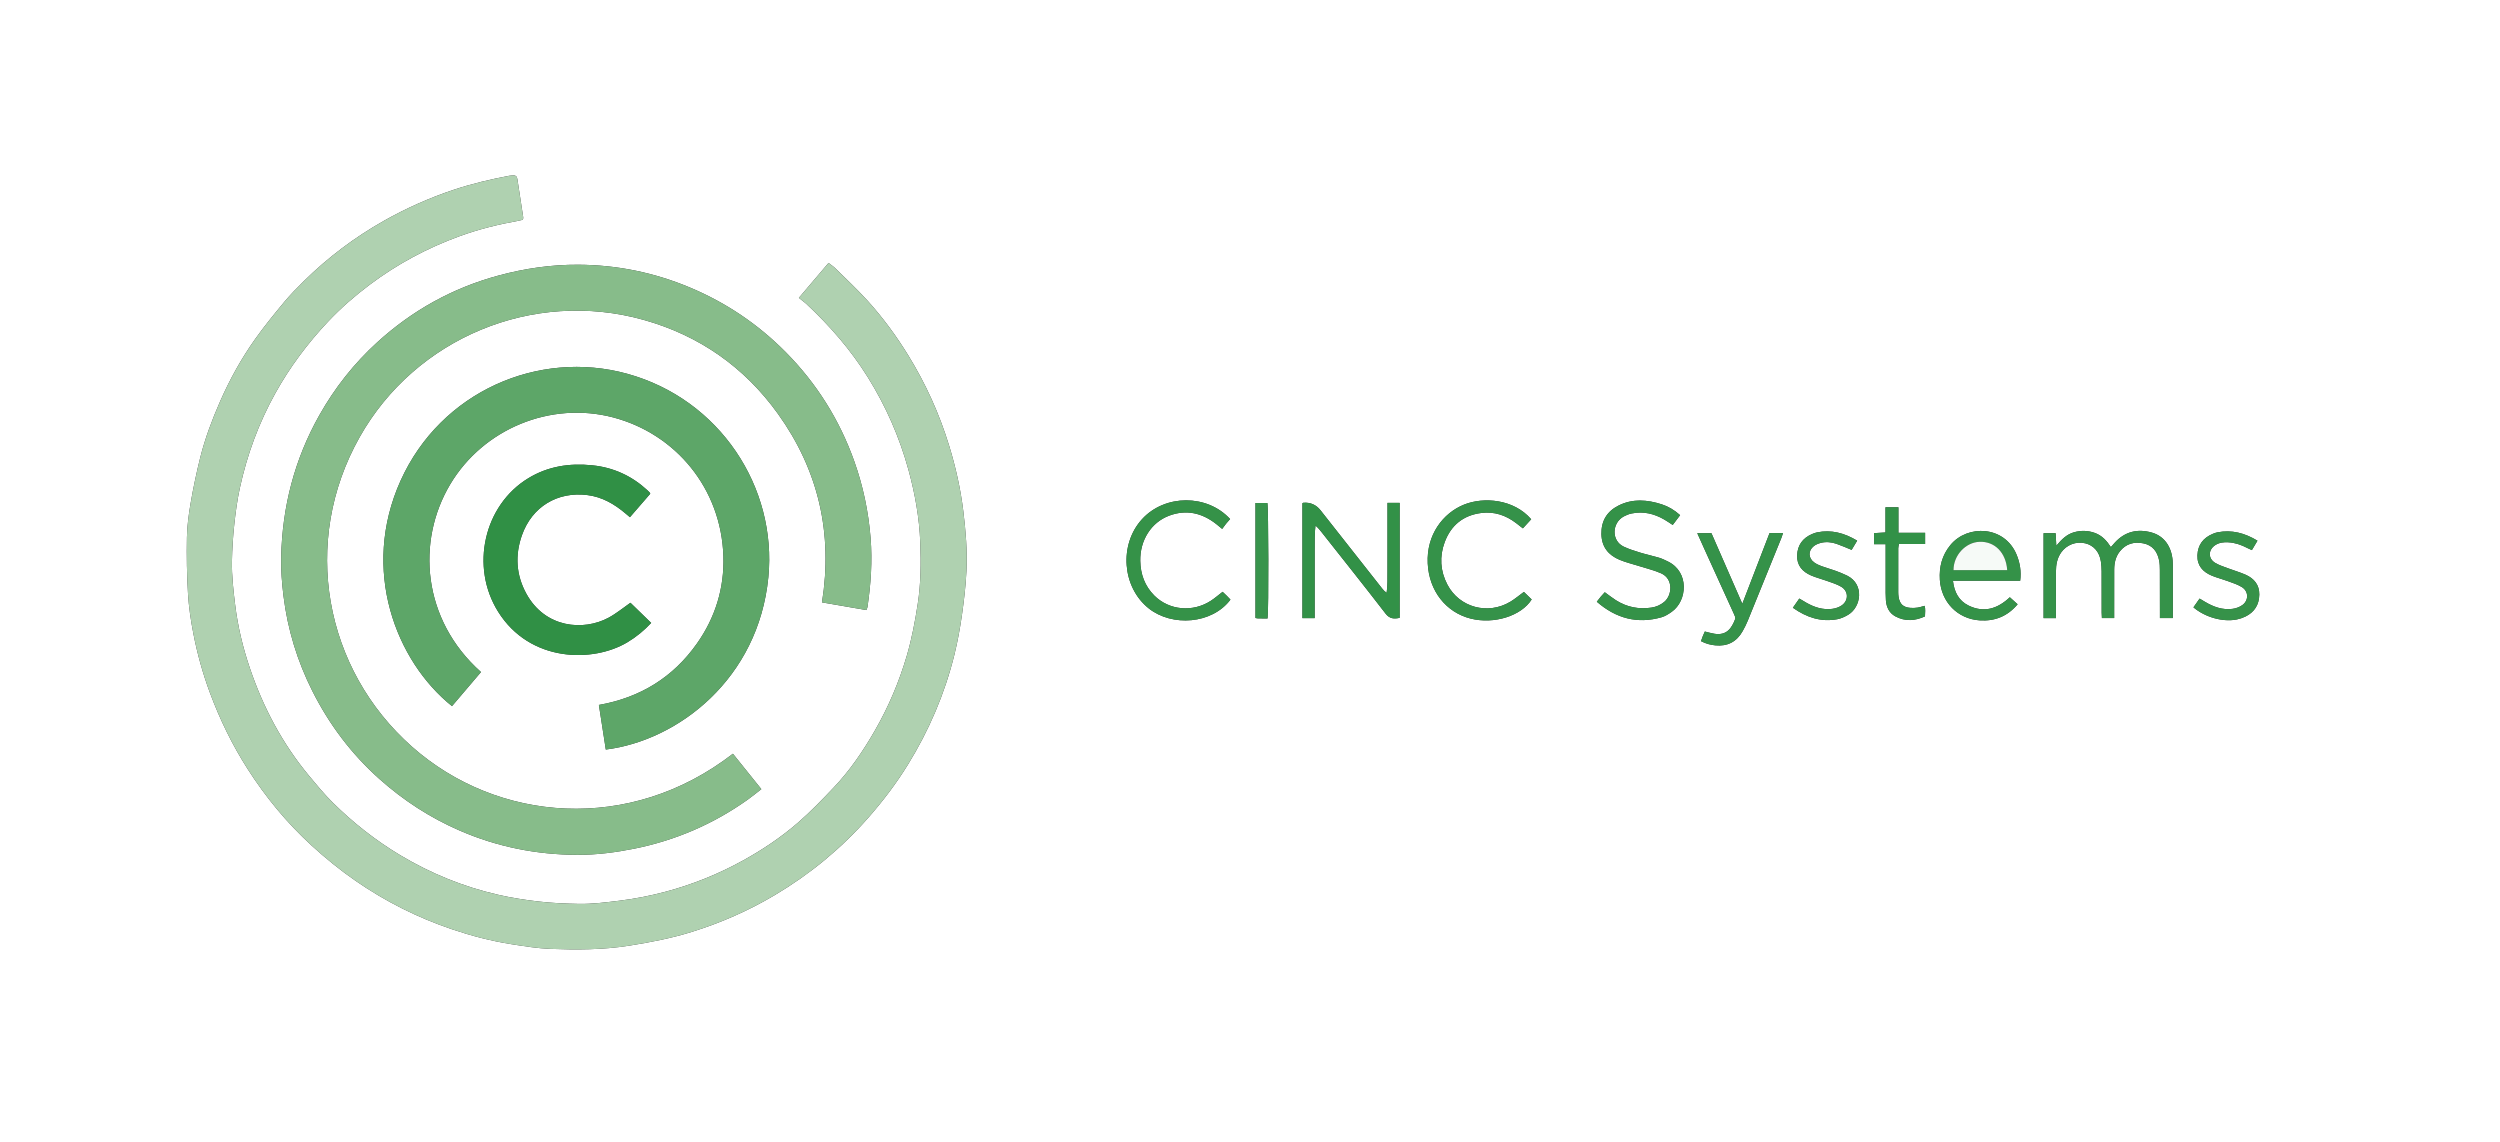 <?xml version="1.0" encoding="UTF-8"?>
<svg id="Layer_1" xmlns="http://www.w3.org/2000/svg" viewBox="0 0 4096 1871">
  <rect x="0" y="0" width="4096" height="1871" fill="#333333" stroke="none"/>
  <defs>
    <style>
      .cls-1 {
        fill: #329147;
      }

      .cls-2 {
        fill: #369249;
      }

      .cls-3 {
        fill: #fff;
      }

      .cls-4 {
        fill: #87bc8a;
      }

      .cls-5 {
        fill: #359249;
      }

      .cls-6 {
        fill: #afd1b0;
      }

      .cls-7 {
        fill: #359248;
      }

      .cls-8 {
        fill: #309045;
      }

      .cls-9 {
        fill: #349248;
      }

      .cls-10 {
        fill: #38944c;
      }

      .cls-11 {
        fill: #f6faf7;
      }

      .cls-12 {
        fill: #5da668;
      }
    </style>
  </defs>
  <path class="cls-3" d="M4096,1871H0V0h4096v1871ZM1308.89,487.97c2.74,2.22,4.53,3.68,6.32,5.12,1.81,1.46,3.74,2.79,5.43,4.37,38.6,36.04,73.06,75.46,101.1,120.45,29.61,47.52,51.93,98.1,66.72,152.05,10.65,38.88,17.76,78.4,19.29,118.7,1.28,33.57,1.02,67.21-4.11,100.55-4.39,28.56-9.72,56.95-17.85,84.73-12.59,42.99-29.97,83.99-52.29,122.81-19.28,33.53-40.91,65.53-67.66,93.61-18.79,19.74-37.74,39.52-58.29,57.35-27.66,23.99-58.05,44.38-90.25,62.15-40.46,22.33-82.91,39.44-127.49,51.28-24.73,6.57-49.78,11.48-75.25,14.62-22.12,2.72-44.24,5.58-66.5,5.16-21.57-.41-43.23-1.33-64.65-3.79-22.71-2.6-45.44-6.15-67.71-11.27-56.5-12.99-109.64-34.63-159.48-64.42-40.5-24.2-77.31-53.16-110.77-86.23-14.16-13.99-26.92-29.46-39.63-44.82-43.16-52.15-74.36-110.99-96.13-174.88-11.59-34.02-20.02-68.82-24.4-104.63-2.91-23.78-5.69-47.55-5.25-71.48.37-19.9,1.63-39.85,3.76-59.64,2.17-20.1,4.84-40.26,9.13-60,11.86-54.57,30.93-106.51,58.16-155.5,23.75-42.73,52.71-81.48,86.1-117,21.01-22.35,44.09-42.44,68.64-60.86,45.06-33.82,94.18-60.12,147.08-79.41,31.31-11.42,63.57-19.35,96.33-25.3,8.96-1.63,8.87-1.66,7.2-11.05-1.05-5.88-1.8-11.81-2.71-17.72-2.02-13.12-4.15-26.22-6.04-39.36-.65-4.47-2.8-6.53-7.32-6.08-1.99.2-4.02.11-5.97.48-30.72,5.84-61.13,13-90.81,22.88-39.9,13.29-78.13,30.35-114.79,51.04-47.82,26.99-91.27,59.71-130.39,98.16-11.39,11.19-22.66,22.61-32.85,34.87-16.35,19.67-32.57,39.55-47.37,60.39-22.6,31.8-41.48,65.82-57.24,101.6-13.3,30.21-24.95,61.01-32.96,93-6.12,24.45-11.3,49.19-15.61,74.02-3.22,18.6-5.79,37.54-6.15,56.37-.58,30.91-.07,61.91,1.79,92.76,1.31,21.79,4.59,43.6,8.77,65.06,6.42,32.96,15.38,65.31,27.11,96.88,16.29,43.86,36.68,85.66,61.9,125.04,29.56,46.15,64.11,88.12,104.64,125.21,22.88,20.94,46.84,40.37,72.33,58,48.78,33.72,101.21,60.09,157.39,79.13,31.88,10.81,64.32,19.32,97.54,24.55,21.3,3.35,42.75,6.9,64.23,7.73,42.88,1.66,85.76,1.52,128.46-5.21,34.86-5.5,69.4-12.15,103.07-22.65,47.52-14.82,92.84-34.69,135.71-60.15,57.69-34.25,108.88-76.22,153.2-126.65,24-27.3,45.89-56.06,65-87.01,34.72-56.22,60.48-116.26,76.32-180.36,5.33-21.55,9.29-43.52,12.42-65.5,3.41-23.95,6.2-48.08,7.34-72.23,1.54-32.56-1.23-65.02-5.16-97.44-4.46-36.76-12.56-72.61-23.42-107.9-15.93-51.77-38.14-100.73-66.5-146.88-19.72-32.1-41.94-62.44-67.24-90.32-16.55-18.24-34.64-35.09-52.17-52.43-3.24-3.2-7.13-5.74-11.48-9.17-16.19,19.05-31.83,37.45-48.6,57.18ZM1200.81,1234.89c-169.03,131-385.62,112.31-525.51-11.27-143.82-127.06-183.01-335.33-86.1-507.39,91.4-162.28,283.85-243,465.21-192.17,91.09,25.53,165.05,77.24,220.12,153.89,66.37,92.37,90.27,195.68,72.19,309,24.63,4.26,48.7,8.42,72.7,12.57.94-2.45,1.66-3.64,1.84-4.92,5.56-37.6,8.2-75.22,5.11-113.34-3.49-43.09-12.23-84.83-26.71-125.49-24.18-67.9-61.64-127.56-112.25-178.73-45.24-45.75-97.76-81.12-157.19-106.04-58.44-24.5-119.37-36.95-182.73-37.28-44.2-.23-87.54,6.08-130.19,17.56-75.42,20.3-141.8,57.12-199.39,109.64-37.92,34.59-69.38,74.41-94.63,119.22-40.75,72.31-60.89,150.15-62.65,232.77-.45,21.21,1.23,42.62,3.83,63.71,6.73,54.63,22.66,106.7,47.44,155.86,27.55,54.66,63.76,102.82,109.58,143.71,39.61,35.34,83.51,63.8,132.24,84.88,61.36,26.55,125.59,39.29,192.29,39.51,31.36.1,62.46-3.91,93.15-10.08,67.51-13.58,129.49-40.32,185.69-80.19,7.49-5.31,14.58-11.2,22.56-17.37-15.98-19.9-31.13-38.76-46.62-58.05ZM788.07,1101.09c-96.7-86.13-106.05-214.64-50.31-307.84,54.34-90.86,164.4-136.26,266.64-109.41,102.53,26.93,177.29,116.38,180.79,227.57,1.64,51.98-13.14,100.17-43.31,142.91-39.18,55.5-92.85,88.63-160.67,100.66,3.84,24.79,7.58,48.96,11.32,73.09,118.91-14.9,250.06-115.97,266.36-282.3,14.41-147.02-79.21-291.57-231.36-333.45-145.18-39.96-305.24,28.98-371.2,175.19-65.75,145.75-7.91,295.68,84.2,369.44,15.67-18.41,31.36-36.85,47.54-55.86ZM1065.45,808.89c-.54-1.02-.75-1.7-1.19-2.17-1.13-1.21-2.34-2.36-3.56-3.49-25.59-23.58-55.67-37.36-90.3-40.91-37.11-3.81-72.5,1.52-104.84,21.19-72.81,44.28-95.57,144.96-49.44,218.71,52.05,83.21,155.31,83.69,211.6,50.19,14.94-8.89,28.12-19.85,39.17-31.83-11.94-11.6-23.25-22.59-34-33.03-11.36,7.85-22.98,17.59-36.06,24.6-40.82,21.88-103.51,17.18-134.53-39.55-16.68-30.51-18.75-62.93-7.16-95.69,16.52-46.7,58.18-71.96,107.33-65.76,24.02,3.03,43.96,14.62,62.09,29.91,2.41,2.03,4.82,4.06,7.51,6.32,11.71-13.51,22.59-26.07,33.37-38.51ZM2133.89,824.35v188.36h20.08c0-13.09,0-25.66,0-38.22v-37.98c0-12.66-.04-25.32.01-37.98.05-12.4-.24-24.83,1.32-37.45,4.2,3.59,7.3,7.42,10.36,11.29,34.87,44.21,70,88.23,104.36,132.83,6.89,8.94,14.1,8.96,23.18,7.1v-188.42h-19.95c0,12.75,0,25.03,0,37.32v36.99c0,12.33.09,24.66-.03,36.98-.11,12.01.45,24.06-1.4,36.21-3.14-2.25-5.32-4.63-7.31-7.16-33.62-42.65-67.22-85.32-100.8-128q-10.81-13.74-28.11-12.54c-.32.02-.62.24-1.7.68ZM3369.07,894.14c-.48-8.85-.81-14.89-1.12-20.59h-19.76v139.25h20.25c0-3.72,0-6.99,0-10.26,0-21.98-.03-43.97.03-65.95.03-11.17,1.83-21.89,8.44-31.31,8.93-12.72,24.6-18.73,39.55-15.13,13.89,3.34,23.3,14.12,25.64,29.86.78,5.25,1.15,10.6,1.18,15.91.13,22.65.04,45.3.08,67.95,0,2.92.26,5.83.4,8.77h20.15c0-3.88,0-7.13,0-10.38,0-22.98-.02-45.97.04-68.95.03-10.91,2.28-21.25,9.24-29.97,9.97-12.51,23.33-16.19,38.49-13.12,15.23,3.08,23.09,13.71,25.91,28.31,1,5.19,1.1,10.6,1.13,15.91.13,22.65.08,45.3.09,67.95,0,3.25,0,6.5,0,10.23h21.17v-10.39c0-22.98.02-45.97-.01-68.95,0-4.99.12-10.01-.3-14.98-1.99-23.21-14.17-40.11-34.17-45.75-23.44-6.6-44.17-1.66-60.88,16.86-1.92,2.13-3.79,4.3-6.15,6.98-6.8-10.54-14.6-18.97-26.09-23.17-11.36-4.16-22.81-4.39-34.36-1.13-11.51,3.25-19.88,11.22-28.93,22.05ZM2752.73,844.03c-9.46-8.46-19.19-14.2-29.99-17.71-23.81-7.72-47.82-9.68-70.95,1.97-18.89,9.51-28.5,25.18-28.05,46.8.43,20.88,11.36,34.38,29.74,42.06,10.37,4.34,21.47,6.92,32.23,10.35,12.01,3.83,24.43,6.75,35.89,11.83,20.34,9.02,18.26,36.09,4.95,46.93-6.12,4.99-13.04,8.04-20.73,9.2-20.89,3.15-40.45-.73-58.32-12.08-6.12-3.89-11.82-8.46-18.22-13.08-2.32,2.57-4.57,4.93-6.65,7.41-2.08,2.48-4.01,5.09-6.41,8.17,31.47,27.34,66.4,36.77,106.13,25.41,5.91-1.69,11.49-5.3,16.6-8.9,25.59-18.02,29.22-65.16-6.13-82.38-4.78-2.33-9.6-4.75-14.65-6.27-10.19-3.06-20.64-5.22-30.81-8.34-9.19-2.82-18.47-5.7-27.12-9.81-20.48-9.74-19.37-38.84.07-49.44,4.03-2.2,8.51-3.95,13-4.88,19.19-4,36.98.37,53.65,10.05,4.53,2.63,8.82,5.66,13.63,8.77,4.09-5.41,7.86-10.41,12.15-16.09ZM2003.11,969.61c-6.88,5.3-12.66,10.38-19.03,14.54-29.76,19.45-68.45,15.97-92.84-8.39-15.63-15.61-22.61-34.97-23.01-56.81-.61-33.72,17.82-63.09,47.41-74.12,28.03-10.45,53.64-4.53,76.84,13.61,2.83,2.21,5.57,4.55,9.93,8.13,2.17-2.95,4.06-5.7,6.15-8.29,2.22-2.75,4.62-5.34,6.85-7.89-37.74-41.08-106.92-40.68-144.27.17-38.19,41.77-32.65,111.64,10.97,146.26,38.19,30.31,103.57,25.87,133.88-14.41-2.01-2.1-4.03-4.29-6.13-6.39-2.11-2.1-4.31-4.1-6.75-6.42ZM2508.71,850.74c-28.49-33.09-77.82-36.95-109.99-24-34.57,13.92-61.83,49.54-59.55,96.36,2.2,45.16,29.98,80.15,70.29,90.38,38.16,9.68,82.84-4.16,100.05-31.31-4.35-4.23-8.76-8.52-12.75-12.4-8.08,5.92-14.71,11.58-22.07,16.02-36.86,22.2-83.63,9.57-103.24-27.87-11.76-22.45-13.22-46.08-4.45-69.66,10.26-27.58,30.36-44.05,59.91-47.78,21.25-2.69,40.14,3.64,57.01,16.51,3.62,2.76,7.18,5.59,11.14,8.68,4.92-5.37,9.33-10.19,13.66-14.92ZM3309.89,951.5c1.96-15.17-.29-29.05-5.81-42.51-19.7-47.98-80.62-50.04-108.61-15.89-13.61,16.6-18.58,35.78-17.23,56.87,2.34,36.52,29.06,63.98,65.12,66.43,24.79,1.68,45.66-6.58,62.31-26.35-4.42-3.98-8.51-7.65-12.78-11.5-20.23,19.03-42.42,25.84-67.43,13.68-16.16-7.86-23.68-22.24-25.74-40.73h110.16ZM2854.61,989.27c-17.52-40.06-34.22-78.25-50.59-115.7h-23.21c5.05,11.22,9.61,21.44,14.25,31.62,15.16,33.3,30.39,66.56,45.47,99.9,1.32,2.91,3.28,6.8,2.35,9.24-5.67,14.84-13.79,27.2-33.8,24.06-5.17-.81-10.22-2.37-15.85-3.72-1.15,2.58-2.29,4.93-3.25,7.35-1.07,2.68-1.98,5.42-3.06,8.42,7.77,4.15,15.34,6.14,23.38,6.92,20.05,1.96,35.02-5.8,44.85-23.29,3.09-5.49,5.96-11.16,8.34-16.99,18.48-45.26,36.83-90.58,55.19-135.9.94-2.32,1.63-4.75,2.67-7.8h-22.1c-14.64,38.01-29.19,75.83-44.62,115.89ZM3593.73,995.07c19.24,16.35,48.51,24.43,71.08,19.86,4.84-.98,9.68-2.63,14.12-4.79,14.86-7.24,22.44-19.46,22.71-35.89.26-15.89-8.39-26.34-22.21-32.53-9.07-4.06-18.75-6.76-28.07-10.29-7.44-2.82-15.25-5.16-22-9.2-12.03-7.21-11.54-21.74.4-29.29,6.46-4.09,13.72-4.85,21.15-4.42,11.18.64,21.47,4.27,31.3,9.43,2.23,1.17,4.58,2.13,7.25,3.36,3.18-5.35,6-10.08,9.18-15.43-21.01-12.66-42.26-18.29-65.68-13.67-2.59.51-5.14,1.44-7.58,2.47-15.55,6.54-24.48,17.95-25.13,35.1-.64,17.07,8.97,27.29,23.63,33.41,8.26,3.44,17.05,5.57,25.46,8.69,8.07,3,16.53,5.56,23.77,10.02,11.09,6.83,11.47,21.65.92,29.38-4.58,3.36-10.71,5.57-16.4,6.3-16.19,2.1-30.86-3.21-44.63-11.35-2.81-1.66-5.59-3.36-9.17-5.52-3.45,4.91-6.62,9.41-10.1,14.37ZM2937.45,995.74c22.61,16.01,46.08,23.6,72.49,18.85,6.37-1.15,12.72-4.11,18.33-7.48,20.88-12.53,26.88-49.67-1.99-64.02-6.23-3.1-12.77-5.63-19.31-8.01-7.5-2.73-15.24-4.8-22.73-7.55-4.02-1.48-8.05-3.34-11.55-5.79-10.12-7.06-10.65-19.28-.99-26.96,3.25-2.58,7.52-4.3,11.6-5.34,8.59-2.18,17.31-1.27,25.6,1.56,8.13,2.78,15.98,6.35,24.81,9.91,2.77-4.61,5.74-9.55,9.07-15.09-21.08-12.64-42.34-18.31-65.75-13.57-2.91.59-5.76,1.7-8.49,2.89-15.16,6.64-23.52,18.18-24.12,34.8-.59,16.55,8.74,26.78,22.94,32.93,8.21,3.55,17.02,5.66,25.45,8.75,8.09,2.96,16.59,5.4,23.91,9.75,12.07,7.18,12.27,22.69.61,30.62-4.46,3.04-10.26,4.95-15.67,5.61-15.09,1.86-28.98-2.63-42.01-10.02-3.71-2.1-7.33-4.35-11.66-6.92-3.41,4.88-6.57,9.42-10.52,15.08ZM3110.35,831.15h-21.18v41.23c-6.99.42-12.82.76-18.71,1.11v18.14h18.96v10.91c0,18.97-.03,37.94.01,56.91.02,7.98-.17,16,.41,23.95.8,11.21,5.33,20.94,15.48,26.43,16.07,8.7,32.38,7.47,48.59.05-.03-6.37,1.25-11.85-.76-17.3-4.18,1.12-7.65,2.42-11.23,2.92-3.92.55-7.98.78-11.92.45-11.78-.97-17.43-6.27-19.31-17.78-.43-2.61-.6-5.3-.6-7.95-.04-23.96-.06-47.92.02-71.88,0-2.17.69-4.35,1.15-7.06h42.87v-18.31h-43.76v-41.82ZM2076.75,1013.26c2.02-12.86,1.54-182.37-.28-189.15h-19.51v188.43c1.82.3,3.08.67,4.35.69,4.98.07,9.96.03,15.44.03Z"/>
  <path class="cls-6" d="M1308.89,487.97c16.77-19.73,32.41-38.13,48.6-57.18,4.34,3.44,8.24,5.97,11.48,9.17,17.54,17.34,35.62,34.19,52.17,52.43,25.3,27.87,47.51,58.22,67.24,90.32,28.36,46.15,50.57,95.11,66.5,146.88,10.86,35.3,18.96,71.15,23.42,107.9,3.93,32.42,6.7,64.88,5.16,97.44-1.14,24.14-3.93,48.28-7.34,72.23-3.13,21.98-7.09,43.95-12.42,65.5-15.85,64.11-41.6,124.14-76.32,180.36-19.11,30.94-41,59.7-65,87.01-44.33,50.43-95.51,92.39-153.2,126.65-42.87,25.46-88.19,45.33-135.71,60.15-33.68,10.5-68.21,17.15-103.07,22.65-42.7,6.74-85.58,6.88-128.46,5.21-21.48-.83-42.93-4.38-64.23-7.73-33.22-5.23-65.66-13.74-97.54-24.55-56.18-19.05-108.62-45.41-157.39-79.13-25.49-17.62-49.45-37.06-72.33-58-40.53-37.09-75.08-79.07-104.64-125.21-25.22-39.38-45.61-81.18-61.9-125.04-11.72-31.57-20.69-63.92-27.11-96.88-4.18-21.46-7.46-43.26-8.77-65.06-1.85-30.85-2.37-61.86-1.79-92.76.35-18.83,2.92-37.77,6.15-56.37,4.3-24.83,9.48-49.57,15.61-74.02,8.01-31.99,19.66-62.79,32.96-93,15.75-35.78,34.64-69.8,57.24-101.6,14.81-20.83,31.02-40.72,47.37-60.39,10.19-12.26,21.46-23.68,32.85-34.87,39.12-38.45,82.57-71.17,130.39-98.16,36.66-20.69,74.89-37.75,114.79-51.04,29.68-9.88,60.09-17.04,90.81-22.88,1.95-.37,3.98-.29,5.97-.48,4.52-.45,6.67,1.61,7.32,6.08,1.89,13.14,4.02,26.24,6.04,39.36.91,5.9,1.66,11.84,2.71,17.72,1.67,9.4,1.76,9.43-7.2,11.05-32.77,5.94-65.02,13.88-96.33,25.3-52.89,19.29-102.01,45.59-147.08,79.41-24.54,18.42-47.63,38.51-68.64,60.86-33.39,35.52-62.35,74.26-86.1,117-27.23,48.99-46.3,100.93-58.16,155.5-4.29,19.73-6.97,39.9-9.13,60-2.13,19.79-3.4,39.74-3.76,59.64-.44,23.93,2.35,47.7,5.25,71.48,4.38,35.81,12.8,70.61,24.4,104.63,21.77,63.89,52.97,122.73,96.13,174.88,12.71,15.36,25.47,30.83,39.63,44.82,33.47,33.07,70.27,62.02,110.77,86.23,49.84,29.78,102.98,51.43,159.48,64.42,22.27,5.12,45,8.66,67.71,11.27,21.42,2.46,43.08,3.38,64.65,3.79,22.27.42,44.38-2.44,66.5-5.16,25.47-3.14,50.52-8.05,75.25-14.62,44.58-11.84,87.03-28.95,127.49-51.28,32.2-17.77,62.59-38.16,90.25-62.15,20.56-17.83,39.5-37.62,58.29-57.35,26.74-28.09,48.37-60.08,67.66-93.61,22.33-38.82,39.7-79.82,52.29-122.81,8.13-27.78,13.46-56.17,17.85-84.73,5.13-33.35,5.39-66.98,4.11-100.55-1.53-40.29-8.64-79.81-19.29-118.7-14.78-53.95-37.1-104.53-66.72-152.05-28.03-44.99-62.5-84.41-101.1-120.45-1.69-1.58-3.62-2.92-5.43-4.37-1.79-1.44-3.58-2.9-6.32-5.12Z"/>
  <path class="cls-4" d="M1200.81,1234.89c15.49,19.29,30.64,38.15,46.62,58.05-7.98,6.17-15.07,12.05-22.56,17.37-56.21,39.87-118.18,66.61-185.69,80.19-30.69,6.17-61.79,10.18-93.15,10.08-66.7-.21-130.93-12.96-192.29-39.51-48.73-21.08-92.64-49.54-132.24-84.88-45.82-40.88-82.03-89.05-109.58-143.71-24.78-49.16-40.71-101.23-47.44-155.86-2.6-21.09-4.28-42.5-3.83-63.71,1.76-82.62,21.9-160.46,62.65-232.77,25.25-44.81,56.71-84.63,94.63-119.22,57.59-52.52,123.97-89.34,199.39-109.64,42.65-11.48,86-17.79,130.19-17.56,63.36.33,124.29,12.78,182.73,37.28,59.43,24.91,111.95,60.28,157.19,106.04,50.61,51.18,88.07,110.83,112.25,178.73,14.48,40.66,23.22,82.39,26.71,125.49,3.09,38.11.45,75.74-5.11,113.34-.19,1.27-.91,2.47-1.84,4.92-24-4.15-48.07-8.31-72.7-12.57,18.08-113.33-5.82-216.64-72.19-309-55.08-76.65-129.03-128.36-220.12-153.89-181.36-50.83-373.81,29.89-465.21,192.17-96.91,172.05-57.72,380.33,86.1,507.39,139.89,123.59,356.48,142.28,525.51,11.27Z"/>
  <path class="cls-12" d="M788.07,1101.09c-16.18,19.02-31.87,37.45-47.54,55.86-92.11-73.76-149.95-223.69-84.2-369.44,65.96-146.21,226.02-215.15,371.2-175.19,152.15,41.87,245.77,186.42,231.36,333.45-16.3,166.33-147.45,267.4-266.36,282.3-3.74-24.14-7.48-48.3-11.32-73.09,67.82-12.03,121.49-45.15,160.67-100.66,30.17-42.74,44.95-90.93,43.31-142.91-3.51-111.19-78.26-200.64-180.79-227.57-102.23-26.85-212.3,18.55-266.64,109.41-55.74,93.2-46.39,221.71,50.31,307.84Z"/>
  <path class="cls-8" d="M1065.45,808.89c-10.78,12.43-21.66,25-33.37,38.51-2.69-2.26-5.1-4.29-7.51-6.32-18.13-15.3-38.07-26.88-62.09-29.91-49.14-6.2-90.81,19.06-107.33,65.76-11.59,32.76-9.52,65.18,7.16,95.69,31.02,56.73,93.71,61.43,134.53,39.55,13.08-7.01,24.7-16.75,36.06-24.6,10.74,10.44,22.05,21.43,34,33.03-11.05,11.97-24.24,22.94-39.17,31.83-56.29,33.5-159.55,33.01-211.6-50.19-46.14-73.75-23.37-174.43,49.44-218.71,32.34-19.67,67.72-25,104.84-21.19,34.63,3.55,64.71,17.33,90.3,40.91,1.22,1.13,2.43,2.27,3.56,3.49.44.47.65,1.15,1.19,2.17Z"/>
  <path class="cls-1" d="M2133.89,824.35c1.08-.44,1.38-.66,1.7-.68q17.34-1.22,28.11,12.54c33.58,42.68,67.19,85.34,100.8,128,1.99,2.53,4.18,4.91,7.31,7.16,1.85-12.15,1.28-24.2,1.4-36.21.12-12.33.03-24.66.03-36.98v-36.99c0-12.29,0-24.57,0-37.32h19.95v188.42c-9.08,1.86-16.29,1.84-23.18-7.1-34.36-44.6-69.49-88.62-104.36-132.83-3.05-3.87-6.15-7.7-10.36-11.29-1.56,12.62-1.27,25.05-1.32,37.45-.05,12.66-.01,25.32-.01,37.98v37.98c0,12.57,0,25.14,0,38.22h-20.08v-188.36Z"/>
  <path class="cls-5" d="M3369.07,894.14c9.05-10.83,17.41-18.8,28.93-22.05,11.55-3.26,23.01-3.03,34.36,1.13,11.48,4.2,19.29,12.63,26.09,23.17,2.36-2.68,4.23-4.85,6.15-6.98,16.71-18.53,37.44-23.47,60.88-16.86,20,5.64,32.19,22.53,34.17,45.75.43,4.97.3,9.98.3,14.98.03,22.98.01,45.97.01,68.95v10.39h-21.17c0-3.73,0-6.98,0-10.23-.01-22.65.04-45.3-.09-67.95-.03-5.31-.13-10.73-1.13-15.91-2.81-14.6-10.67-25.23-25.91-28.31-15.16-3.07-28.51.61-38.49,13.12-6.95,8.72-9.21,19.06-9.24,29.97-.05,22.98-.03,45.97-.04,68.95,0,3.25,0,6.5,0,10.38h-20.15c-.14-2.94-.4-5.85-.4-8.77-.04-22.65.05-45.3-.08-67.95-.03-5.31-.4-10.66-1.18-15.91-2.34-15.74-11.75-26.52-25.64-29.86-14.95-3.6-30.62,2.41-39.55,15.13-6.62,9.42-8.42,20.14-8.44,31.31-.05,21.98-.02,43.97-.03,65.95,0,3.27,0,6.55,0,10.26h-20.25v-139.25h19.76c.31,5.7.64,11.74,1.12,20.59Z"/>
  <path class="cls-9" d="M2752.73,844.03c-4.29,5.68-8.06,10.68-12.15,16.09-4.81-3.11-9.1-6.14-13.63-8.77-16.67-9.69-34.46-14.05-53.65-10.05-4.49.93-8.96,2.68-13,4.88-19.44,10.6-20.55,39.7-.07,49.44,8.64,4.11,17.93,7,27.12,9.81,10.17,3.12,20.63,5.28,30.81,8.34,5.06,1.52,9.88,3.94,14.65,6.27,35.35,17.22,31.73,64.36,6.13,82.38-5.11,3.6-10.69,7.21-16.6,8.9-39.73,11.35-74.66,1.93-106.13-25.41,2.4-3.08,4.33-5.69,6.41-8.17,2.09-2.48,4.33-4.84,6.65-7.41,6.4,4.63,12.1,9.19,18.22,13.08,17.87,11.35,37.42,15.23,58.32,12.08,7.69-1.16,14.61-4.21,20.73-9.2,13.31-10.85,15.39-37.92-4.95-46.93-11.46-5.08-23.88-7.99-35.89-11.83-10.75-3.43-21.86-6.02-32.23-10.35-18.38-7.69-29.3-21.18-29.74-42.06-.45-21.62,9.16-37.28,28.05-46.8,23.13-11.65,47.14-9.7,70.95-1.97,10.8,3.51,20.53,9.25,29.99,17.71Z"/>
  <path class="cls-7" d="M2003.11,969.61c2.44,2.31,4.64,4.32,6.75,6.42,2.11,2.09,4.12,4.28,6.13,6.39-30.31,40.28-95.69,44.71-133.88,14.41-43.62-34.61-49.16-104.49-10.97-146.26,37.35-40.85,106.53-41.25,144.27-.17-2.23,2.55-4.64,5.14-6.85,7.89-2.09,2.59-3.98,5.34-6.15,8.29-4.36-3.58-7.1-5.92-9.93-8.13-23.2-18.13-48.8-24.06-76.84-13.61-29.59,11.03-48.02,40.4-47.41,74.12.4,21.84,7.38,41.2,23.01,56.81,24.39,24.36,63.08,27.84,92.84,8.39,6.38-4.17,12.15-9.25,19.03-14.54Z"/>
  <path class="cls-5" d="M2508.71,850.74c-4.33,4.73-8.74,9.55-13.66,14.92-3.96-3.09-7.52-5.92-11.14-8.68-16.87-12.87-35.76-19.19-57.01-16.51-29.55,3.74-49.65,20.21-59.91,47.78-8.78,23.58-7.31,47.21,4.45,69.66,19.61,37.44,66.39,50.08,103.24,27.87,7.36-4.44,13.99-10.1,22.07-16.02,3.99,3.88,8.4,8.17,12.75,12.4-17.21,27.15-61.89,40.99-100.05,31.31-40.31-10.23-68.09-45.21-70.29-90.38-2.28-46.81,24.98-82.43,59.55-96.36,32.17-12.96,81.5-9.1,109.99,24Z"/>
  <path class="cls-9" d="M3309.89,951.5h-110.16c2.06,18.48,9.58,32.87,25.74,40.73,25.01,12.16,47.2,5.35,67.43-13.68,4.27,3.84,8.35,7.51,12.78,11.5-16.66,19.77-37.53,28.04-62.31,26.35-36.07-2.45-62.79-29.91-65.12-66.43-1.35-21.08,3.62-40.26,17.23-56.87,27.99-34.15,88.91-32.09,108.61,15.89,5.52,13.45,7.77,27.34,5.81,42.51ZM3288.61,934.14c-1.9-28.86-20.58-47.49-45.53-46.45-22.86.95-42.54,22.19-42.46,46.45h87.99Z"/>
  <path class="cls-5" d="M2854.61,989.27c15.43-40.07,29.99-77.88,44.62-115.89h22.1c-1.04,3.05-1.73,5.48-2.67,7.8-18.36,45.31-36.71,90.64-55.19,135.9-2.38,5.83-5.25,11.5-8.34,16.99-9.83,17.49-24.8,25.25-44.85,23.29-8.03-.78-15.61-2.77-23.38-6.92,1.08-3,1.99-5.74,3.06-8.42.96-2.42,2.1-4.76,3.25-7.35,5.63,1.34,10.68,2.91,15.85,3.72,20.01,3.14,28.14-9.22,33.8-24.06.93-2.44-1.03-6.33-2.35-9.24-15.08-33.33-30.31-66.6-45.47-99.9-4.64-10.19-9.2-20.41-14.25-31.62h23.21c16.37,37.44,33.07,75.63,50.59,115.7Z"/>
  <path class="cls-2" d="M3593.73,995.07c3.48-4.95,6.65-9.46,10.1-14.37,3.59,2.16,6.37,3.86,9.17,5.52,13.78,8.14,28.44,13.45,44.63,11.35,5.69-.74,11.81-2.94,16.4-6.3,10.55-7.74,10.17-22.55-.92-29.38-7.24-4.46-15.7-7.02-23.77-10.02-8.41-3.12-17.2-5.25-25.46-8.69-14.66-6.12-24.27-16.34-23.63-33.41.65-17.15,9.58-28.56,25.13-35.1,2.44-1.03,4.99-1.96,7.58-2.47,23.41-4.61,44.67,1.01,65.68,13.67-3.18,5.35-6,10.08-9.18,15.43-2.67-1.23-5.01-2.19-7.25-3.36-9.83-5.16-20.13-8.79-31.3-9.43-7.43-.42-14.69.34-21.15,4.42-11.94,7.55-12.43,22.07-.4,29.29,6.75,4.05,14.56,6.38,22,9.2,9.32,3.54,19,6.23,28.07,10.29,13.81,6.19,22.46,16.64,22.21,32.53-.27,16.43-7.85,28.65-22.71,35.89-4.44,2.16-9.28,3.81-14.12,4.79-22.57,4.57-51.84-3.51-71.08-19.86Z"/>
  <path class="cls-2" d="M2937.45,995.74c3.95-5.67,7.12-10.2,10.52-15.08,4.33,2.58,7.96,4.82,11.66,6.92,13.04,7.39,26.92,11.88,42.01,10.02,5.41-.67,11.21-2.58,15.67-5.61,11.66-7.93,11.46-23.44-.61-30.62-7.32-4.36-15.82-6.79-23.91-9.75-8.42-3.08-17.24-5.2-25.45-8.75-14.21-6.15-23.53-16.38-22.94-32.93.59-16.62,8.96-28.16,24.12-34.8,2.73-1.2,5.58-2.3,8.49-2.89,23.41-4.74,44.67.93,65.75,13.57-3.33,5.54-6.3,10.49-9.07,15.09-8.82-3.56-16.68-7.13-24.81-9.91-8.29-2.84-17.01-3.74-25.6-1.56-4.08,1.04-8.35,2.76-11.6,5.34-9.66,7.68-9.13,19.9.99,26.96,3.5,2.44,7.52,4.31,11.55,5.79,7.49,2.75,15.23,4.82,22.73,7.55,6.55,2.38,13.08,4.92,19.31,8.01,28.88,14.35,22.87,51.49,1.99,64.02-5.61,3.37-11.96,6.33-18.33,7.48-26.41,4.75-49.88-2.84-72.49-18.85Z"/>
  <path class="cls-1" d="M3110.35,831.15v41.82h43.76v18.31h-42.87c-.46,2.71-1.14,4.88-1.15,7.06-.08,23.96-.07,47.92-.02,71.88,0,2.65.18,5.33.6,7.95,1.88,11.51,7.52,16.81,19.31,17.78,3.94.33,8,.1,11.92-.45,3.58-.51,7.05-1.8,11.23-2.92,2,5.45.73,10.93.76,17.3-16.21,7.42-32.52,8.65-48.59-.05-10.15-5.49-14.67-15.22-15.48-26.43-.57-7.95-.39-15.96-.41-23.95-.05-18.97-.01-37.94-.01-56.91v-10.91h-18.96v-18.14c5.89-.35,11.72-.7,18.71-1.11v-41.23h21.18Z"/>
  <path class="cls-10" d="M2076.75,1013.26c-5.49,0-10.47.04-15.44-.03-1.27-.02-2.53-.39-4.35-.69v-188.43h19.51c1.83,6.77,2.3,176.29.28,189.15Z"/>
  <path class="cls-11" d="M3288.61,934.14h-87.99c-.08-24.26,19.6-45.5,42.46-46.45,24.95-1.04,43.64,17.59,45.53,46.45Z"/>
</svg>